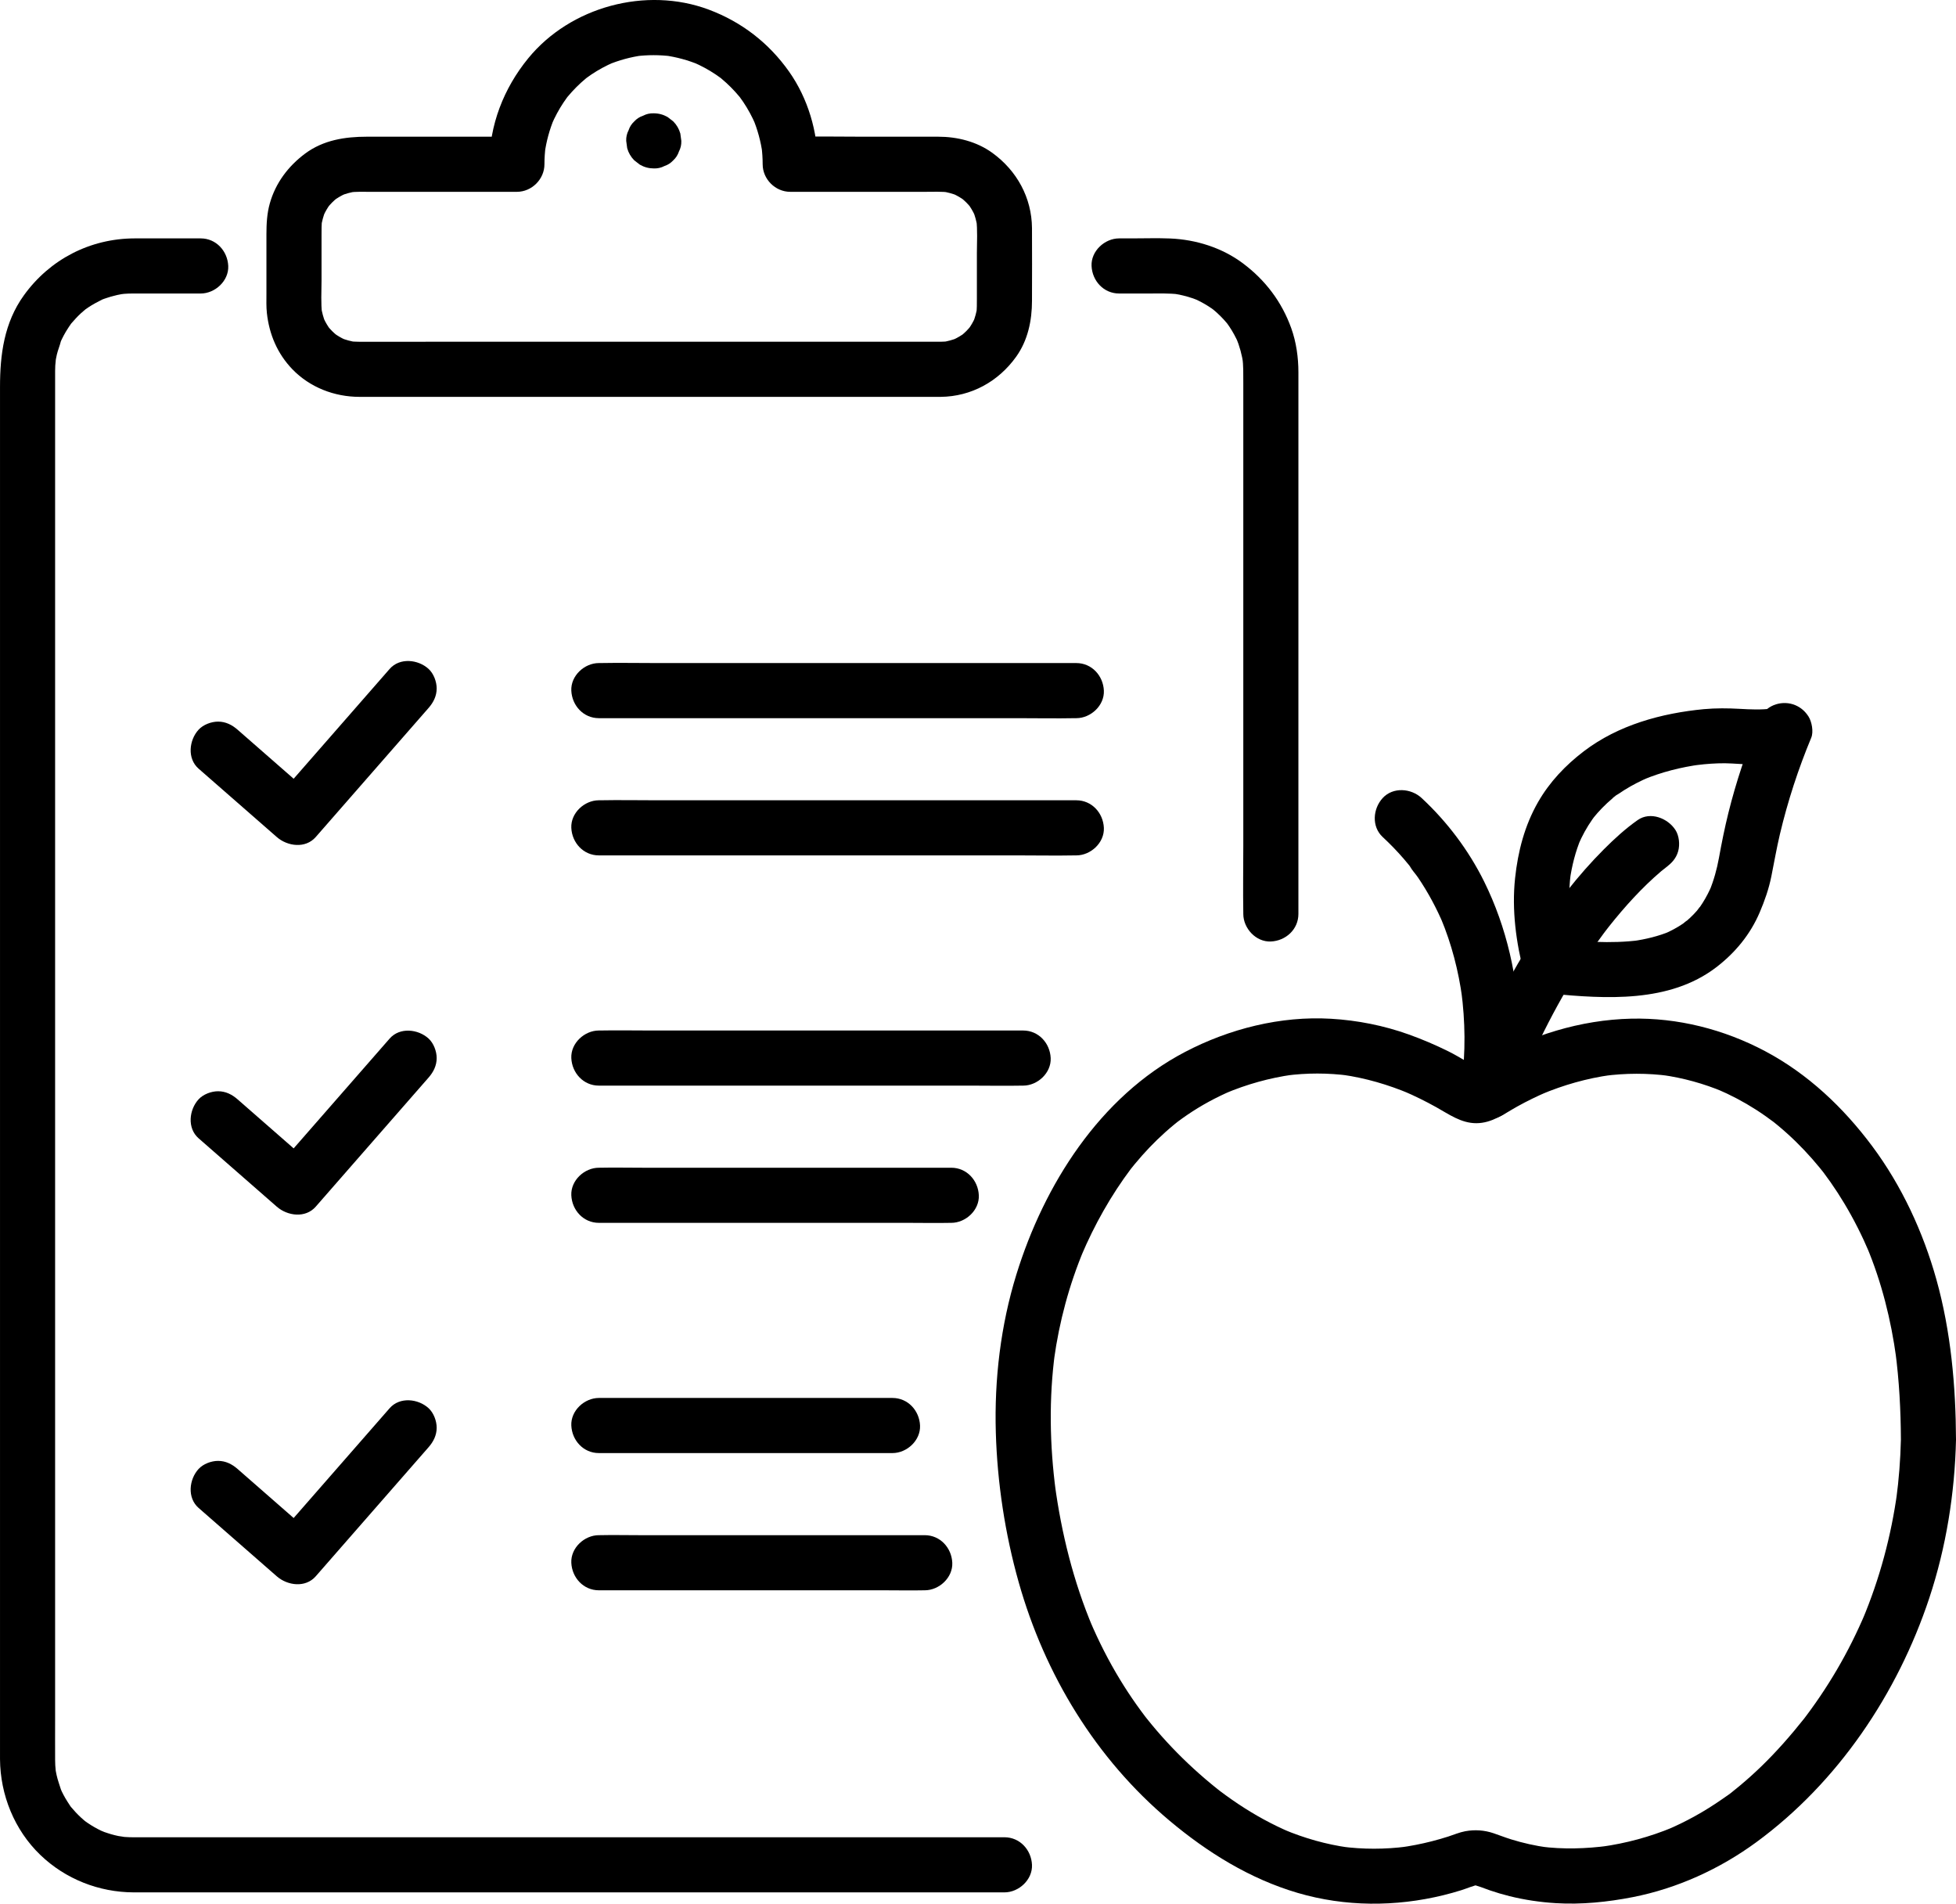 ﻿<?xml version="1.0" encoding="UTF-8"?>
<svg id="Layer_2" data-name="Layer 2" xmlns="http://www.w3.org/2000/svg" xmlns:xlink="http://www.w3.org/1999/xlink" viewBox="0 0 532.436 518.085">
  <defs>
    <style>
      .cls-1, .cls-2 {
        stroke-width: 0px;
      }

      .cls-2 {
        fill: none;
      }

      .cls-3 {
        clip-path: url(#clippath-1);
      }

      .cls-4 {
        clip-path: url(#clippath);
      }
    </style>
    <clipPath id="clippath">
      <rect class="cls-2" width="532.436" height="518.085" />
    </clipPath>
    <clipPath id="clippath-1">
      <rect class="cls-2" width="532.436" height="518.085" />
    </clipPath>
  </defs>
  <g id="Layer_2-2" data-name="Layer 2">
    <g id="apple_checklist" data-name="apple checklist">
      <g class="cls-4">
        <g class="cls-3">
          <path class="cls-1" d="m273.414,500.004H53.698c-5.675,0-11.351.012-17.026,0-.159,0-.317.001-.475,0h-.074c-.303-.003-.607-.006-.91-.016-.401-.012-.801-.033-1.201-.062-.19-.014-1.521-.093-.482-.017,1.025.075-1.005-.181-1.326-.248-.665-.139-1.323-.304-1.976-.491-.648-.185-1.279-.415-1.92-.622-.153-.05-1.087-.364-.17-.042,1.033.363-.462-.214-.671-.316-1.192-.575-2.344-1.235-3.444-1.971-.578-.386-1.318-.961-.309-.155-.587-.469-1.161-.954-1.714-1.464-.969-.897-1.849-1.864-2.704-2.868-.118-.139-.631-.904-.108-.13.57.842-.107-.178-.241-.385-.411-.634-.825-1.261-1.202-1.918-.329-.576-.64-1.162-.928-1.759-.323-.667-.527-1.516-.156-.304-.425-1.388-.937-2.723-1.252-4.148-.148-.669-.266-1.343-.371-2.02.238,1.53.042.033.006-.672-.027-.509-.037-1.017-.041-1.526,0-.074,0-.148,0-.222-.022-3.59,0-7.18,0-10.769V114.251c0-4.18-.006-8.361,0-12.542,0-.233-.002-.467,0-.701.004-.509.014-1.016.041-1.523.024-.459.29-2.546-.006-.673.122-.773.257-1.541.434-2.304.283-1.223.793-2.385,1.088-3.594.25-1.021-.579,1.139-.103.203.129-.253.236-.52.36-.776.329-.682.686-1.351,1.069-2.005.334-.571.713-1.111,1.061-1.673.149-.24.339-.453.487-.693-.795,1.284-.418.502-.138.179.863-.997,1.735-1.972,2.704-2.868.484-.447,1.002-.851,1.495-1.288.776-.688-1.079.648-.169.151.241-.132.468-.329.697-.482,1.187-.794,2.43-1.45,3.702-2.093.254-.129.519-.239.779-.354-1.52.675-.539.224-.196.118.644-.197,1.272-.437,1.92-.622.559-.16,1.123-.303,1.691-.428.381-.084.764-.16,1.148-.229.206-.036,1.482-.157.463-.082-1.045.077,1.071-.057,1.381-.07.414-.018.828-.022,1.243-.025.32-.003.641,0,.962,0h17.514c3.923,0,7.681-3.45,7.5-7.5-.182-4.064-3.296-7.5-7.5-7.5-5.991,0-11.982-.014-17.973,0-12.124.027-23.104,5.695-30.175,15.522C1.13,87.837.003,96.479.003,105.296v370.256c0,1.065-.007,2.13,0,3.195.068,9.741,3.923,19.286,10.981,26.073,6.839,6.576,15.956,10.151,25.422,10.184,1.725.006,3.451,0,5.176,0h231.832c3.923,0,7.681-3.45,7.5-7.5-.182-4.064-3.295-7.5-7.5-7.5" />
          <path class="cls-1" d="m304.63,79.877h7.694c2.926,0,5.884-.118,8.793.25-.665-.089-1.33-.179-1.994-.268,2.558.355,5.035,1.032,7.416,2.031-.597-.252-1.194-.504-1.791-.756,1.608.697,3.155,1.521,4.615,2.493.363.241.713.499,1.071.748.839.583-.738-.582-.739-.582.091-.01.43.346.507.409.712.587,1.396,1.208,2.048,1.861.614.613,1.2,1.255,1.756,1.922.139.167.27.341.412.505.554.643-1.049-1.449-.577-.742.241.361.511.705.754,1.066,1.01,1.5,1.865,3.092,2.583,4.751-.252-.598-.504-1.195-.756-1.792.999,2.381,1.677,4.859,2.032,7.417-.09-.665-.179-1.329-.268-1.994.292,2.312.25,4.622.25,6.945v125.961c0,6.119-.11,12.25,0,18.368,0,.085,0,.171,0,.256,0,3.923,3.449,7.682,7.5,7.5,4.063-.182,7.5-3.295,7.5-7.5V109.836c0-2.841.003-5.682,0-8.523-.005-4.031-.578-8.181-1.945-11.986-2.596-7.23-7.085-13.132-13.224-17.71-5.65-4.213-12.723-6.419-19.726-6.714-3.47-.146-6.965-.026-10.436-.026h-3.475c-3.923,0-7.681,3.45-7.5,7.5.182,4.064,3.295,7.5,7.5,7.5" />
          <path class="cls-1" d="m256.043,93.006H115.96c-6.144,0-12.288.039-18.432,0-.853-.005-1.699-.057-2.546-.166.664.089,1.329.178,1.994.268-1.446-.216-2.839-.592-4.196-1.136l1.792.756c-1.01-.427-1.982-.928-2.9-1.529-.227-.149-.44-.322-.671-.464-.644-.395,1.558,1.315.617.475-.406-.362-.818-.71-1.203-1.095-.384-.385-.734-.796-1.095-1.202-.684-.771.6.743.57.748-.048.009-.413-.585-.468-.667-.64-.959-1.172-1.974-1.62-3.035l.756,1.791c-.544-1.357-.92-2.75-1.135-4.195.089.664.178,1.329.268,1.994-.388-3.005-.167-6.145-.167-9.165v-12.336c0-1.468-.022-2.924.167-4.385-.09.664-.179,1.329-.268,1.993.215-1.445.591-2.838,1.135-4.195l-.756,1.791c.427-1.009.928-1.981,1.529-2.899.149-.227.322-.441.464-.671.395-.644-1.315,1.558-.475.616.362-.405.711-.817,1.095-1.202.385-.384.797-.734,1.203-1.095.77-.684-.743.6-.749.57-.009-.048.585-.413.668-.468.958-.64,1.974-1.172,3.035-1.62-.598.252-1.195.504-1.792.756,1.357-.544,2.75-.92,4.196-1.135-.665.089-1.33.178-1.994.267,1.934-.249,3.91-.166,5.856-.166h39.863c4.054,0,7.5-3.436,7.5-7.5,0-1.623.111-3.24.313-4.85-.089.665-.179,1.33-.268,1.994.451-3.345,1.335-6.595,2.643-9.707-.252.598-.504,1.195-.756,1.792.912-2.118,2.002-4.154,3.283-6.073.333-.499.684-.985,1.036-1.472.771-1.07-.482.483-.479.608-.003-.112.544-.673.617-.762.731-.878,1.502-1.723,2.31-2.531.808-.808,1.653-1.58,2.532-2.31.209-.174.424-.341.633-.515.673-.56-1.553,1.157-.611.474.485-.353.97-.706,1.468-1.042,1.959-1.32,4.04-2.44,6.208-3.375-.597.252-1.194.504-1.791.756,3.112-1.308,6.361-2.191,9.707-2.642-.665.089-1.33.178-1.994.268,3.226-.405,6.473-.405,9.699,0-.665-.09-1.329-.179-1.994-.268,3.345.451,6.595,1.334,9.707,2.642-.597-.252-1.194-.504-1.792-.756,2.119.913,4.154,2.002,6.073,3.284.5.333.986.684,1.473,1.035,1.069.772-.484-.482-.609-.478.112-.003.674.543.762.617.879.73,1.723,1.502,2.532,2.31.808.808,1.579,1.653,2.31,2.531.174.21.341.425.515.634.559.672-1.158-1.554-.474-.612.353.486.706.97,1.041,1.468,1.321,1.959,2.441,4.04,3.375,6.209-.252-.597-.504-1.194-.756-1.792,1.308,3.112,2.192,6.362,2.643,9.707-.09-.664-.179-1.329-.268-1.994.202,1.61.313,3.227.313,4.85,0,4.054,3.436,7.5,7.5,7.5h36.715c2.2,0,4.454-.116,6.64.166-.665-.089-1.33-.178-1.994-.267,1.446.215,2.838.591,4.195,1.135-.597-.252-1.194-.504-1.791-.756,1.01.427,1.981.928,2.899,1.529.227.149.441.322.671.464.644.395-1.558-1.315-.616-.475.405.362.817.71,1.202,1.095.384.385.734.796,1.095,1.202.684.771-.6-.743-.57-.748.048-.009.413.585.468.667.64.959,1.172,1.975,1.621,3.035-.253-.597-.505-1.194-.757-1.791.544,1.357.92,2.75,1.136,4.195-.09-.664-.179-1.329-.268-1.993.387,3.004.166,6.144.166,9.164v12.336c0,1.469.022,2.924-.166,4.386.089-.665.178-1.33.268-1.994-.216,1.446-.592,2.838-1.136,4.195.252-.597.504-1.194.757-1.791-.428,1.01-.929,1.981-1.53,2.899-.149.227-.322.441-.464.671-.395.644,1.315-1.558.475-.616-.362.405-.71.817-1.095,1.202-.385.384-.796.734-1.202,1.095-.771.684.743-.6.748-.57.009.048-.585.413-.667.468-.959.64-1.974,1.172-3.035,1.62.597-.252,1.194-.504,1.791-.756-1.357.544-2.749.92-4.195,1.136.664-.09,1.329-.179,1.994-.268-.804.103-1.603.158-2.414.166-3.922.039-7.683,3.422-7.5,7.5.181,4.03,3.296,7.542,7.5,7.5,8.349-.082,15.731-4.179,20.552-10.906,3.19-4.45,4.319-9.856,4.319-15.238,0-6.594.054-13.19,0-19.784-.068-8.291-4.128-15.634-10.774-20.459-4.258-3.091-9.552-4.414-14.757-4.414h-20.434c-6.493,0-12.999-.125-19.49,0-.119.002-.238,0-.357,0l7.5,7.5c0-8.865-2.689-17.962-7.819-25.224-5.506-7.795-12.932-13.529-21.873-16.868-17.018-6.357-37.64-.801-49.134,13.268-6.686,8.182-10.575,18.188-10.575,28.824l7.5-7.5h-40.801c-6,0-11.903.913-16.862,4.61-4.584,3.418-8.027,7.982-9.595,13.542-.773,2.738-.919,5.572-.919,8.396v16.23c0,1.738-.066,3.496.123,5.226.632,5.783,2.863,11.055,6.934,15.28,4.76,4.941,11.442,7.508,18.247,7.517,4.635.006,9.27,0,13.905,0h144.31c3.923,0,7.681-3.45,7.5-7.5-.182-4.064-3.295-7.5-7.5-7.5" />
          <path class="cls-1" d="m163.015,195.449h113.965c5.254,0,10.52.101,15.773,0,.076,0,.152,0,.228,0,3.923,0,7.681-3.45,7.5-7.5-.182-4.064-3.296-7.5-7.5-7.5h-113.966c-5.254,0-10.519-.101-15.772,0-.076.001-.152,0-.228,0-3.923,0-7.681,3.45-7.5,7.5.182,4.064,3.295,7.5,7.5,7.5" />
          <path class="cls-1" d="m177.959,45.838h0c1.033.039,1.996-.176,2.89-.646.93-.302,1.734-.819,2.413-1.551.732-.679,1.249-1.484,1.551-2.413.47-.894.685-1.857.646-2.89-.089-.665-.178-1.329-.268-1.994-.356-1.27-.999-2.373-1.929-3.309-.506-.391-1.012-.782-1.518-1.173-1.169-.678-2.431-1.02-3.785-1.024-1.033-.039-1.996.176-2.89.646-.929.302-1.734.819-2.413,1.551-.732.679-1.249,1.484-1.551,2.413-.47.894-.685,1.857-.646,2.89.089.665.179,1.329.268,1.994.356,1.27.999,2.373,1.929,3.309.506.391,1.012.782,1.518,1.173,1.169.678,2.431,1.02,3.785,1.024" />
          <path class="cls-1" d="m163.015,232.793h113.965c5.254,0,10.52.101,15.773,0,.076,0,.152,0,.228,0,3.923,0,7.681-3.45,7.5-7.5-.182-4.064-3.296-7.5-7.5-7.5h-113.966c-5.254,0-10.519-.101-15.772,0-.076.001-.152,0-.228,0-3.923,0-7.681,3.45-7.5,7.5.182,4.064,3.295,7.5,7.5,7.5" />
          <path class="cls-1" d="m163.015,295.449h101.258c4.673,0,9.355.09,14.026,0,.068,0,.137,0,.205,0,3.923,0,7.682-3.45,7.5-7.5-.182-4.064-3.295-7.5-7.5-7.5h-101.258c-4.672,0-9.354-.09-14.026,0-.068.001-.137,0-.205,0-3.923,0-7.681,3.45-7.5,7.5.182,4.064,3.295,7.5,7.5,7.5" />
          <path class="cls-1" d="m163.015,332.793h84.078c3.891,0,7.791.083,11.681,0,.056,0,.112,0,.167,0,3.924,0,7.682-3.45,7.5-7.5-.181-4.064-3.295-7.5-7.5-7.5h-84.078c-3.89,0-7.791-.083-11.681,0-.055.001-.111,0-.167,0-3.923,0-7.681,3.45-7.5,7.5.182,4.064,3.295,7.5,7.5,7.5" />
          <path class="cls-1" d="m163.015,395.449h79.926c3.924,0,7.682-3.45,7.5-7.5-.182-4.064-3.295-7.5-7.5-7.5h-79.926c-3.923,0-7.681,3.45-7.5,7.5.182,4.064,3.295,7.5,7.5,7.5" />
          <path class="cls-1" d="m163.015,432.793h77.758c3.594,0,7.197.077,10.791,0,.051,0,.103,0,.155,0,3.923,0,7.682-3.45,7.5-7.5-.182-4.064-3.295-7.5-7.5-7.5h-77.758c-3.594,0-7.197-.077-10.79,0-.052.001-.104,0-.156,0-3.923,0-7.681,3.45-7.5,7.5.182,4.064,3.295,7.5,7.5,7.5" />
          <path class="cls-1" d="m54.058,209.188c6.21,5.43,12.421,10.86,18.631,16.29.883.772,1.766,1.545,2.65,2.317,2.892,2.529,7.796,3.214,10.606,0,3.454-3.949,6.907-7.899,10.36-11.848,5.512-6.304,11.024-12.608,16.536-18.912,1.276-1.459,2.551-2.918,3.827-4.377,1.321-1.511,2.197-3.246,2.197-5.303,0-1.84-.817-4.037-2.197-5.304-2.829-2.597-7.849-3.154-10.607,0-3.453,3.95-6.906,7.899-10.359,11.849-5.512,6.304-11.024,12.608-16.536,18.912-1.276,1.459-2.552,2.917-3.827,4.376h10.606l-18.63-16.29c-.884-.772-1.767-1.544-2.65-2.317-1.511-1.32-3.246-2.196-5.304-2.196-1.839,0-4.037.817-5.303,2.196-2.597,2.829-3.154,7.849,0,10.607" />
          <path class="cls-1" d="m54.058,309.782c6.21,5.43,12.421,10.86,18.631,16.29.883.772,1.766,1.545,2.65,2.317,2.892,2.529,7.796,3.214,10.606,0,3.454-3.95,6.907-7.899,10.36-11.849,5.512-6.303,11.024-12.607,16.536-18.911,1.276-1.459,2.551-2.918,3.827-4.377,1.321-1.511,2.197-3.246,2.197-5.304,0-1.839-.817-4.036-2.197-5.303-2.829-2.597-7.849-3.154-10.607,0-3.453,3.95-6.906,7.899-10.359,11.849l-16.536,18.912c-1.276,1.459-2.552,2.917-3.827,4.376h10.606c-6.21-5.43-12.42-10.86-18.63-16.29-.884-.772-1.767-1.544-2.65-2.317-1.511-1.32-3.246-2.196-5.304-2.196-1.839,0-4.037.817-5.303,2.196-2.597,2.829-3.154,7.849,0,10.607" />
          <path class="cls-1" d="m54.058,410.377c6.21,5.43,12.421,10.86,18.631,16.29.883.772,1.766,1.545,2.65,2.317,2.892,2.529,7.796,3.214,10.606,0l10.36-11.849c5.512-6.303,11.024-12.607,16.536-18.911,1.276-1.459,2.551-2.918,3.827-4.377,1.321-1.511,2.197-3.246,2.197-5.303,0-1.84-.817-4.037-2.197-5.304-2.829-2.597-7.849-3.154-10.607,0-3.453,3.95-6.906,7.899-10.359,11.849-5.512,6.304-11.024,12.608-16.536,18.912-1.276,1.459-2.552,2.917-3.827,4.376h10.606c-6.21-5.43-12.42-10.86-18.63-16.29-.884-.772-1.767-1.544-2.65-2.317-1.511-1.32-3.246-2.196-5.304-2.196-1.839,0-4.037.817-5.303,2.196-2.597,2.829-3.154,7.849,0,10.607" />
          <path class="cls-1" d="m517.435,391.848c-.126,5.401-.543,10.787-1.26,16.142.09-.665.179-1.33.268-1.994-1.631,11.942-4.774,23.639-9.441,34.756.252-.598.504-1.195.756-1.792-2.251,5.315-4.832,10.487-7.752,15.466-1.461,2.491-3.003,4.933-4.623,7.322-.801,1.183-1.621,2.352-2.461,3.507-.38.524-.764,1.045-1.152,1.564-.259.346-.522.691-.783,1.036-.959,1.27,1.101-1.39.108-.142-3.642,4.58-7.494,8.984-11.704,13.053-1.828,1.766-3.717,3.47-5.668,5.099-.483.403-.969.801-1.459,1.194-.293.235-.589.467-.883.701-.915.726.599-.459.628-.485-1.027.884-2.203,1.645-3.314,2.419-4.743,3.301-9.808,6.117-15.132,8.365.597-.252,1.194-.504,1.791-.756-6.236,2.598-12.766,4.365-19.459,5.283.665-.089,1.329-.178,1.994-.267-6.147.813-12.395,1.015-18.552.213.664.089,1.329.178,1.993.268-3.391-.47-6.735-1.21-10.005-2.227-1.611-.501-3.176-1.12-4.772-1.661-2.509-.849-5.107-1.023-7.703-.546-1.587.292-3.097.957-4.634,1.446-1.48.471-2.973.901-4.478,1.288-2.888.74-5.815,1.309-8.769,1.708.665-.09,1.33-.179,1.994-.268-5.954.771-11.964.787-17.916-.012.664.089,1.329.178,1.994.268-6.047-.847-11.925-2.518-17.554-4.876.597.252,1.194.504,1.791.756-4.965-2.108-9.7-4.713-14.188-7.703-1.159-.773-2.302-1.57-3.429-2.389-.543-.395-1.082-.795-1.617-1.2-.417-.315-1.265-1.035.392.311-.316-.257-.642-.501-.961-.754-2.255-1.79-4.445-3.664-6.569-5.608-4.089-3.743-7.922-7.764-11.451-12.039-.453-.549-.901-1.102-1.345-1.66-.201-.252-.399-.507-.599-.76-.88-1.113.936,1.231.345.447-.851-1.128-1.693-2.261-2.509-3.414-1.548-2.187-3.02-4.427-4.415-6.714-3.14-5.15-5.874-10.537-8.235-16.086l.756,1.791c-5.254-12.45-8.53-25.627-10.332-39.002.09.664.179,1.329.268,1.994-1.662-12.571-1.9-25.313-.21-37.894-.089.665-.178,1.33-.268,1.994,1.421-10.302,4.134-20.374,8.155-29.968-.252.597-.504,1.195-.756,1.792,3.583-8.457,8.093-16.494,13.616-23.837.536-.713-1.073,1.372-.521.672.147-.185.292-.372.439-.558.331-.416.665-.829,1.002-1.239.673-.816,1.36-1.619,2.062-2.409,1.316-1.481,2.686-2.915,4.109-4.293,1.456-1.41,2.967-2.763,4.533-4.05.357-.294.717-.584,1.08-.871,1.225-.969-1.555,1.169-.005.008.835-.625,1.684-1.231,2.545-1.819,3.797-2.587,7.843-4.781,12.067-6.587-.598.252-1.195.504-1.792.756,5.905-2.49,12.124-4.238,18.472-5.123-.664.089-1.329.179-1.993.268,5.773-.765,11.594-.763,17.367.01-.665-.089-1.33-.178-1.994-.268,6.392.898,12.589,2.715,18.533,5.22-.598-.252-1.195-.504-1.792-.756,3.05,1.303,6.025,2.77,8.921,4.385,3.44,1.918,6.768,4.353,10.89,4.352,4.292-.001,7.612-2.575,11.186-4.558,2.662-1.478,5.399-2.813,8.199-4.008-.598.253-1.195.505-1.792.757,6.12-2.578,12.52-4.411,19.103-5.317-.665.09-1.329.179-1.994.268,5.918-.783,11.899-.802,17.818-.012-.665-.09-1.329-.179-1.994-.268,5.778.801,11.41,2.361,16.79,4.615-.597-.252-1.195-.504-1.792-.756,3.697,1.571,7.256,3.447,10.638,5.615,1.696,1.087,3.334,2.252,4.945,3.46,1.065.798-1.293-1.017-.555-.427.182.145.365.288.547.433.409.328.815.66,1.218.996.811.676,1.608,1.369,2.391,2.077,3.161,2.858,6.094,5.966,8.79,9.264.35.428.692.861,1.037,1.293.304.38.8,1.111-.492-.642.146.198.3.393.449.59.675.894,1.333,1.8,1.975,2.718,1.306,1.866,2.545,3.78,3.716,5.733,2.595,4.327,4.869,8.842,6.834,13.487-.252-.597-.504-1.194-.756-1.791,4.085,9.748,6.65,20.02,8.069,30.482-.089-.665-.178-1.329-.268-1.994,1.064,8.009,1.489,16.082,1.524,24.158.017,3.923,3.437,7.682,7.5,7.5,4.049-.181,7.518-3.296,7.5-7.5-.064-14.648-1.383-29.498-5.341-43.645-3.614-12.919-9.435-25.498-17.466-36.273-7.843-10.522-17.53-19.702-29.195-25.879-11.171-5.916-23.753-9.118-36.42-8.824-13.816.32-27.282,4.552-39.261,11.337-1.579.894-3.096,2.001-4.751,2.743.597-.252,1.194-.504,1.791-.756-.475.178-.931.302-1.433.373.665-.089,1.329-.179,1.994-.268-.343.022-.654.018-.996-.013.665.09,1.329.179,1.994.268-.559-.09-1.071-.248-1.594-.462.598.252,1.195.504,1.792.756-3.182-1.458-6.112-3.509-9.258-5.066-3.51-1.738-7.132-3.29-10.819-4.61-6.799-2.434-13.969-3.853-21.178-4.276-13.703-.804-27.677,2.72-39.787,9.067-23.164,12.141-38.297,36.117-45.842,60.524-4.279,13.842-6.023,28.545-5.599,43.009.401,13.701,2.503,27.546,6.225,40.742,7.082,25.11,20.978,48.032,41.033,64.874,10.32,8.666,21.908,15.862,34.919,19.683,12.908,3.79,26.642,3.811,39.675.614,1.639-.402,3.265-.857,4.876-1.361,1.661-.519,3.324-1.297,5.043-1.575-.664.09-1.329.179-1.994.268.574-.049,1.116-.039,1.687.026-.664-.089-1.329-.178-1.993-.268,1.738.296,3.355,1.029,5.015,1.598,1.772.607,3.57,1.139,5.388,1.589,4.109,1.015,8.353,1.639,12.575,1.897,6.955.425,14.069-.303,20.893-1.635,12.116-2.365,23.735-7.672,33.676-14.958,22.206-16.277,38.442-40.42,47.072-66.42,4.597-13.85,6.94-28.502,7.279-43.079.091-3.925-3.515-7.678-7.5-7.5-4.142.186-7.402,3.295-7.5,7.5" />
          <path class="cls-1" d="m463.828,192.99c-11.588,1.113-23.322,4.311-32.705,11.472-4.997,3.813-9.297,8.325-12.446,13.812-3.668,6.394-5.492,13.456-6.265,20.738-.918,8.64.267,17.536,2.463,25.903.901,3.432,3.932,5.193,7.232,5.506,15.011,1.423,32.303,2.557,45.024-7.15,5.184-3.956,9.306-8.95,11.876-14.978,1.359-3.187,2.476-6.385,3.164-9.787.774-3.831,1.429-7.674,2.331-11.48,2.126-8.971,4.992-17.756,8.533-26.268.665-1.6.152-4.371-.756-5.779-.898-1.393-2.053-2.422-3.587-3.069-3.327-1.404-7.565-.227-9.365,3.069-.347.634,1.12-1.374.955-1.194-.235.256-.733.61.441-.303,1.222-.951.46-.372.052-.19.598-.253,1.195-.505,1.792-.757-.721.29-1.475.443-2.242.557.665-.089,1.33-.178,1.994-.268-2.896.389-5.854.247-8.762.084-3.269-.183-6.452-.213-9.729.082-2.027.182-3.821.714-5.303,2.197-1.301,1.301-2.281,3.435-2.197,5.303.169,3.762,3.315,7.877,7.5,7.5,2.52-.227,5.051-.36,7.579-.21,1.888.111,3.775.234,5.667.269,5.289.099,12.318-.215,15.205-5.5-4.57-1.926-9.139-3.852-13.708-5.779-3.301,7.935-6.016,16.106-8.091,24.447-1.01,4.06-1.829,8.153-2.576,12.269-.561,3.092-1.405,6.122-2.606,9.028.252-.597.504-1.194.756-1.791-.738,1.743-1.595,3.433-2.612,5.031-.248.391-.506.777-.772,1.156-.118.167-.24.332-.359.499-.721,1.014.36-.597.521-.663-.27.111-.693.843-.882,1.059-.302.346-.612.684-.931,1.015-.604.626-1.238,1.224-1.898,1.791-.195.167-.397.328-.593.495-.74.63.734-.597.786-.598-.25.005-.915.665-1.143.821-1.652,1.127-3.418,2.064-5.255,2.852.597-.252,1.194-.504,1.792-.756-3.278,1.367-6.715,2.19-10.226,2.689.665-.089,1.33-.178,1.994-.268-8.105,1.079-16.271.343-24.369-.425,2.411,1.835,4.822,3.671,7.232,5.506-.827-3.153-1.478-6.342-1.919-9.572.089.664.178,1.329.268,1.993-.679-5.22-.785-10.485-.112-15.711-.089.664-.178,1.329-.268,1.993.548-3.967,1.524-7.853,3.077-11.55-.252.597-.504,1.195-.756,1.792,1.039-2.413,2.299-4.72,3.809-6.871.191-.273.39-.54.585-.811.721-1-1.195,1.477-.362.467.386-.467.768-.935,1.169-1.389.833-.943,1.713-1.844,2.635-2.7.44-.408.889-.806,1.347-1.194.25-.212.506-.416.757-.625.985-.821-.543.305-.616.465.18-.394,1.225-.899,1.594-1.154.541-.373,1.091-.734,1.649-1.082,2.163-1.351,4.438-2.505,6.783-3.504-.597.252-1.194.504-1.792.756,5.07-2.122,10.416-3.46,15.856-4.194-.664.089-1.329.178-1.993.268.924-.12,1.85-.225,2.778-.314,2.033-.195,3.812-.706,5.303-2.197,1.301-1.301,2.281-3.435,2.197-5.303-.168-3.742-3.318-7.902-7.5-7.5" />
          <path class="cls-1" d="m445.797,223.172c-3.304,2.311-6.333,5.086-9.177,7.931-7.073,7.077-13.253,15.12-18.718,23.486-4.359,6.67-8.229,13.648-11.696,20.821-.889,1.839-1.315,3.751-.756,5.779.479,1.74,1.824,3.625,3.447,4.482,3.359,1.775,8.438,1.081,10.261-2.69,3.07-6.352,6.456-12.552,10.219-18.521,1.6-2.538,3.267-5.034,5.005-7.48.728-1.025,1.469-2.042,2.222-3.049.393-.525.793-1.043,1.188-1.566-1.659,2.192-.238.314.188-.222,4.285-5.395,8.957-10.567,14.209-15.044.752-.642,3.558-2.741.499-.469.227-.168.448-.344.68-.506,1.628-1.139,2.904-2.511,3.446-4.482.495-1.795.272-4.186-.756-5.779-2.054-3.187-6.823-5.096-10.261-2.691" />
          <path class="cls-1" d="m412.209,299.156c1.238-6.201,1.547-12.719,1.385-19.023-.358-13.918-3.415-27.7-9.595-40.206-4.202-8.504-10.074-16.288-17.019-22.742-2.874-2.672-7.798-3.06-10.606,0-2.666,2.903-3.07,7.754,0,10.607,2.029,1.885,3.959,3.871,5.767,5.97.447.519.886,1.044,1.318,1.576.195.239.388.48.579.722.765.967-.213-.172-.383-.502.582,1.131,1.606,2.172,2.326,3.232,2.764,4.072,5.09,8.424,7.004,12.956l-.756-1.791c2.898,6.94,4.789,14.249,5.801,21.696l-.268-1.994c1.098,8.257,1.212,16.714.113,24.98.089-.665.178-1.33.268-1.994-.114.844-.231,1.69-.398,2.525-.398,1.995-.297,3.98.756,5.78.91,1.555,2.694,3.039,4.482,3.446,3.727.849,8.405-1.124,9.226-5.238" />
        </g>
      </g>
    </g>
  </g>
</svg>